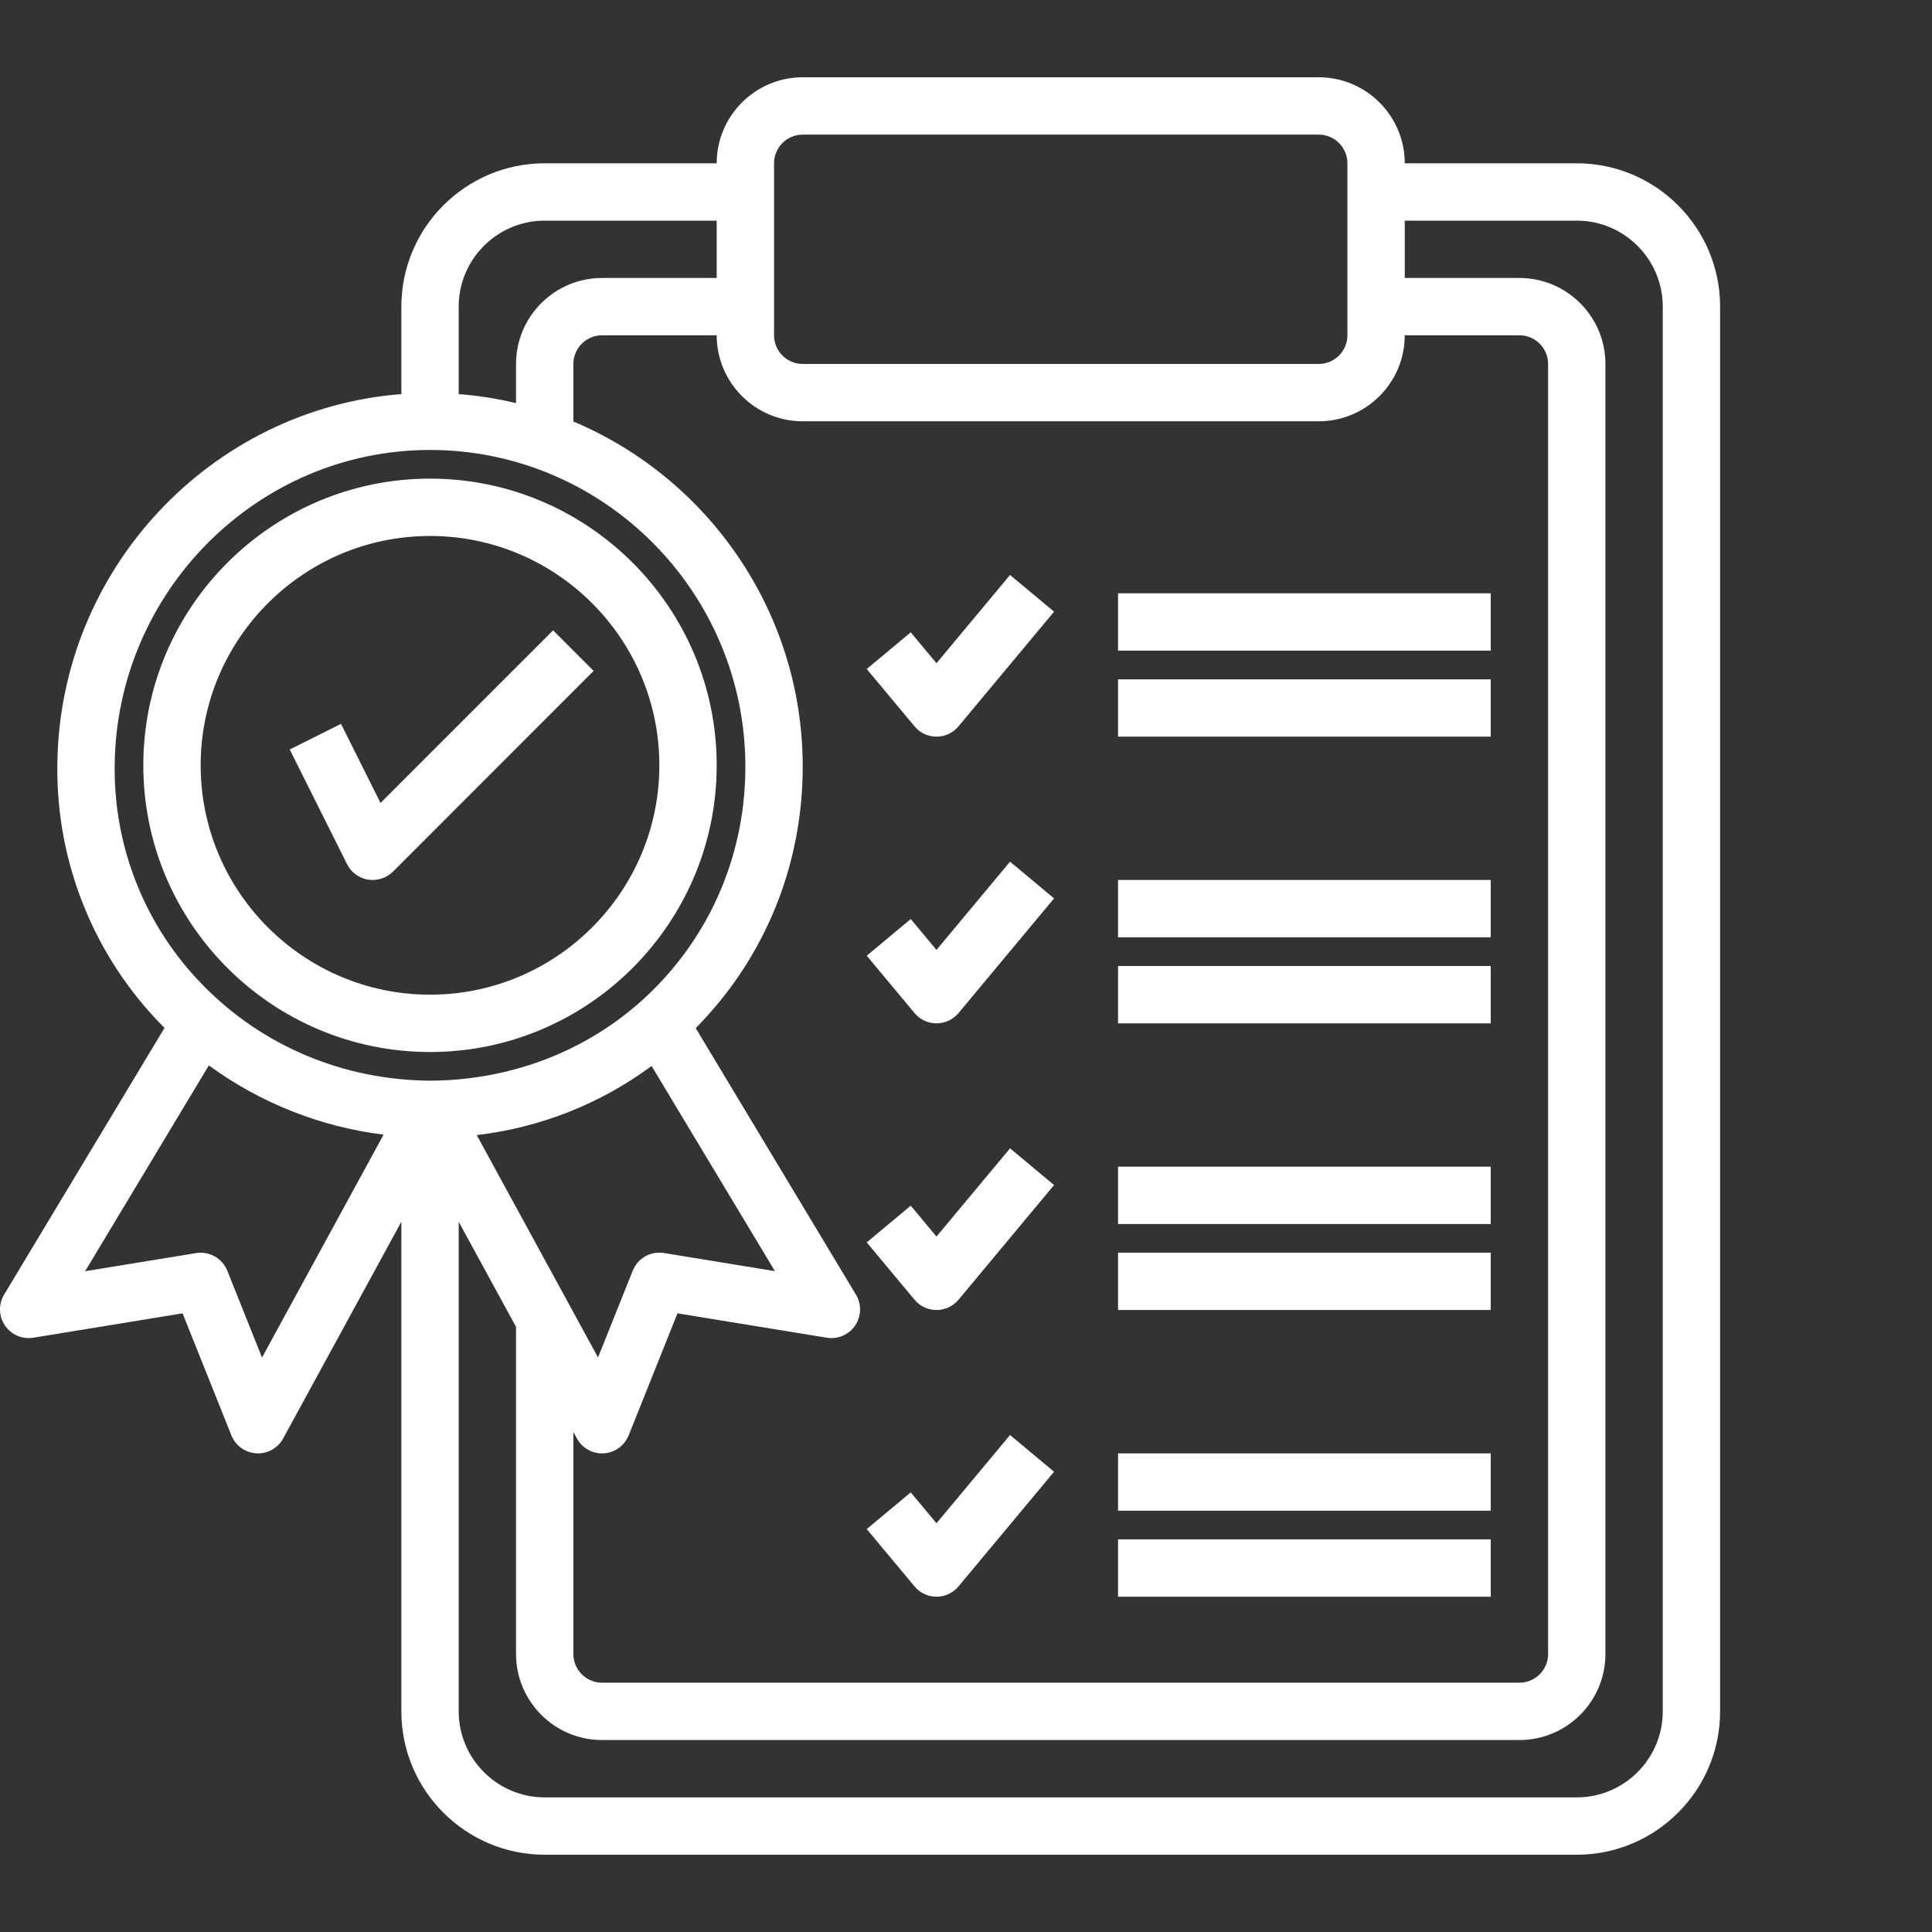 <svg width="50" height="50" viewBox="0 0 50 50" fill="none" xmlns="http://www.w3.org/2000/svg">
<rect x="0" y="0" width="50" height="50" fill="#333333" stroke="none"/>
<path d="M11.129 27.226C15.22 27.226 18.548 23.898 18.548 19.806C18.548 15.716 15.22 12.387 11.129 12.387C7.038 12.387 3.709 15.716 3.709 19.806C3.709 23.898 7.038 27.226 11.129 27.226ZM11.129 13.871C14.402 13.871 17.064 16.534 17.064 19.806C17.064 23.079 14.402 25.742 11.129 25.742C7.856 25.742 5.193 23.079 5.193 19.806C5.193 16.534 7.856 13.871 11.129 13.871Z" fill="white"/>
<path d="M9.527 22.765C9.643 22.783 9.761 22.774 9.873 22.738C9.985 22.702 10.087 22.64 10.17 22.557L15.363 17.363L14.314 16.314L9.848 20.78L8.825 18.733L7.498 19.397L8.982 22.365C9.034 22.47 9.111 22.561 9.206 22.63C9.301 22.7 9.411 22.746 9.527 22.765Z" fill="white"/>
<path d="M0.128 34.303C0.207 34.42 0.318 34.513 0.448 34.569C0.578 34.625 0.722 34.643 0.861 34.62L4.725 33.989L5.988 37.146C6.04 37.277 6.129 37.39 6.243 37.473C6.357 37.555 6.492 37.604 6.633 37.612C6.774 37.62 6.914 37.589 7.037 37.52C7.16 37.452 7.261 37.35 7.329 37.226L10.387 31.619V44.29C10.387 46.336 12.051 48 14.097 48H40.806C42.852 48 44.516 46.336 44.516 44.29V7.935C44.516 5.89 42.852 4.226 40.806 4.226H36.355C36.355 2.999 35.356 2 34.129 2H20.774C19.547 2 18.548 2.999 18.548 4.226H14.097C12.051 4.226 10.387 5.89 10.387 7.935V10.199C5.457 10.583 1.527 14.738 1.484 19.8C1.469 21.051 1.702 22.292 2.171 23.452C2.639 24.612 3.333 25.667 4.213 26.557C4.228 26.571 4.244 26.584 4.259 26.599L0.106 33.505C0.033 33.626 -0.004 33.766 0 33.907C0.004 34.049 0.048 34.186 0.128 34.303ZM20.774 10.903H34.129C35.356 10.903 36.355 9.905 36.355 8.677H39.323C39.731 8.677 40.065 9.011 40.065 9.419V42.806C40.065 43.216 39.731 43.548 39.323 43.548H15.581C15.172 43.548 14.839 43.216 14.839 42.806V37.06L14.929 37.226C14.997 37.35 15.098 37.452 15.221 37.52C15.344 37.589 15.484 37.62 15.625 37.612C15.766 37.604 15.901 37.555 16.015 37.473C16.129 37.39 16.218 37.277 16.27 37.146L17.533 33.989L21.397 34.62C21.536 34.643 21.68 34.625 21.81 34.569C21.94 34.513 22.051 34.421 22.131 34.304C22.21 34.187 22.254 34.049 22.258 33.907C22.262 33.766 22.225 33.626 22.152 33.505L18.005 26.608C19.799 24.792 20.784 22.38 20.774 19.803C20.759 15.805 18.307 12.368 14.839 10.909V9.419C14.839 9.011 15.172 8.677 15.581 8.677H18.548C18.548 9.905 19.547 10.903 20.774 10.903ZM16.863 27.588L20.055 32.897L17.184 32.428C17.017 32.401 16.846 32.431 16.699 32.514C16.552 32.597 16.438 32.728 16.375 32.885L15.477 35.131L12.338 29.376C13.976 29.185 15.536 28.569 16.863 27.588ZM40.806 5.71C42.034 5.71 43.032 6.708 43.032 7.935V44.29C43.032 45.517 42.034 46.516 40.806 46.516H14.097C12.87 46.516 11.871 45.517 11.871 44.29V31.619L13.355 34.34V42.806C13.355 44.034 14.354 45.032 15.581 45.032H39.323C40.55 45.032 41.548 44.034 41.548 42.806V9.419C41.548 8.192 40.55 7.194 39.323 7.194H36.355V5.71H40.806ZM20.032 4.226C20.032 3.817 20.365 3.484 20.774 3.484H34.129C34.538 3.484 34.871 3.817 34.871 4.226V8.677C34.871 9.086 34.538 9.419 34.129 9.419H20.774C20.365 9.419 20.032 9.086 20.032 8.677V4.226ZM14.097 5.71H18.548V7.194H15.581C14.354 7.194 13.355 8.192 13.355 9.419V10.433C12.867 10.316 12.371 10.238 11.871 10.199V7.935C11.871 6.708 12.87 5.71 14.097 5.71ZM2.968 19.813C3.006 15.309 6.667 11.645 11.129 11.645C15.613 11.645 19.274 15.307 19.29 19.809C19.299 22.012 18.453 24.073 16.908 25.613C15.37 27.146 13.302 27.957 11.134 27.968C8.895 27.952 6.812 27.082 5.271 25.516C4.528 24.765 3.942 23.874 3.547 22.895C3.152 21.916 2.955 20.869 2.968 19.813ZM5.405 27.572C6.735 28.545 8.292 29.162 9.927 29.365L6.781 35.133L5.883 32.887C5.82 32.73 5.706 32.599 5.559 32.516C5.412 32.433 5.241 32.403 5.074 32.43L2.203 32.899L5.405 27.572Z" fill="white"/>
<path d="M24.236 19.064C24.345 19.064 24.453 19.041 24.551 18.994C24.65 18.948 24.737 18.881 24.806 18.797L27.279 15.83L26.14 14.88L24.236 17.164L23.57 16.364L22.431 17.314L23.668 18.797C23.807 18.967 24.016 19.064 24.236 19.064ZM24.236 26.484C24.457 26.484 24.665 26.386 24.806 26.218L27.279 23.25L26.14 22.3L24.236 24.584L23.57 23.784L22.431 24.734L23.668 26.218C23.807 26.386 24.016 26.484 24.236 26.484ZM28.935 15.355H38.58V16.839H28.935V15.355ZM28.935 17.581H38.58V19.064H28.935V17.581ZM28.935 22.774H38.58V24.258H28.935V22.774ZM28.935 25H38.58V26.484H28.935V25ZM24.236 33.903C24.457 33.903 24.665 33.805 24.806 33.637L27.279 30.669L26.14 29.719L24.236 32.002L23.57 31.203L22.431 32.153L23.668 33.637C23.807 33.805 24.016 33.903 24.236 33.903ZM24.236 41.323C24.457 41.323 24.665 41.225 24.806 41.056L27.279 38.089L26.14 37.138L24.236 39.422L23.57 38.622L22.431 39.572L23.668 41.056C23.807 41.225 24.016 41.323 24.236 41.323ZM28.935 30.194H38.58V31.677H28.935V30.194ZM28.935 32.419H38.58V33.903H28.935V32.419ZM28.935 37.613H38.58V39.097H28.935V37.613ZM28.935 39.839H38.58V41.323H28.935V39.839Z" fill="white"/>
</svg>
